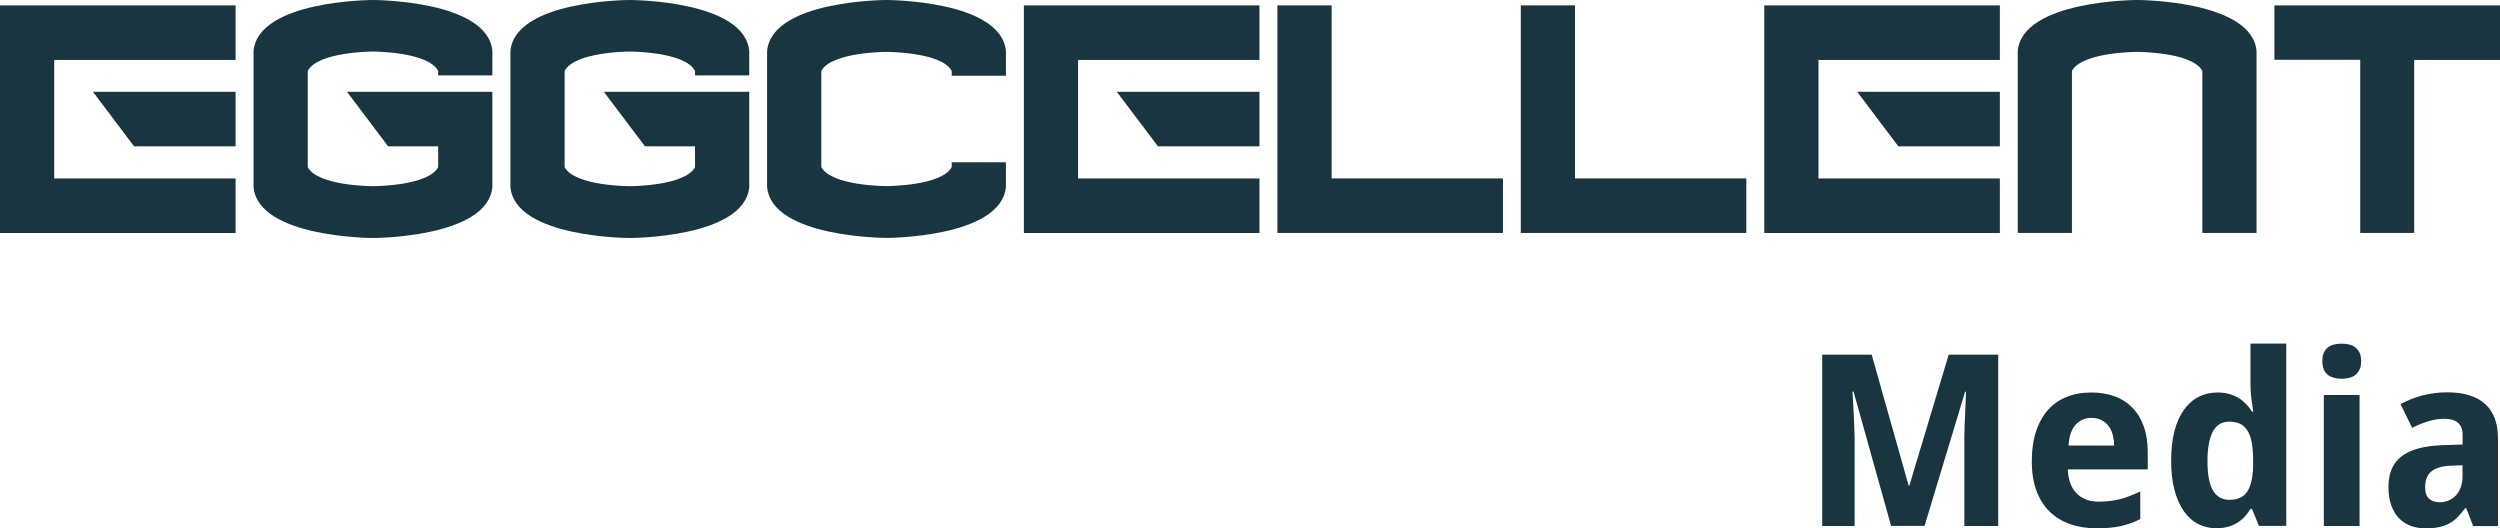 <?xml version="1.0" encoding="UTF-8"?>
<svg id="b" data-name="Layer 2" xmlns="http://www.w3.org/2000/svg" viewBox="0 0 302.11 63.84">
  <defs>
    <style>
      .d {
        fill: #193540;
      }
    </style>
  </defs>
  <g id="c" data-name="Laag 1">
    <g>
      <path class="d" d="M0,28.15V.65h28.47v6.59H6.55v14.33h21.92v6.59H0ZM11.23,11.09h17.24v6.59h-12.27l-4.97-6.59Z"/>
      <path class="d" d="M59.5,22.61c-.58,6.15-14.43,6.15-14.43,6.15,0,0-13.86,0-14.43-6.15V6.16c.58-6.16,14.43-6.16,14.43-6.16,0,0,13.86,0,14.43,6.16v2.95h-6.55v-.54c-1.22-2.34-7.88-2.34-7.88-2.34,0,0-6.66,0-7.88,2.34v11.63c1.22,2.3,7.88,2.3,7.88,2.3,0,0,6.66,0,7.88-2.3v-2.52h-6.05l-4.97-6.59h17.57v11.52Z"/>
      <path class="d" d="M90.54,22.61c-.58,6.15-14.43,6.15-14.43,6.15,0,0-13.86,0-14.43-6.15V6.16c.58-6.16,14.43-6.16,14.43-6.16,0,0,13.86,0,14.43,6.16v2.95h-6.55v-.54c-1.22-2.34-7.88-2.34-7.88-2.34,0,0-6.66,0-7.88,2.34v11.63c1.22,2.3,7.88,2.3,7.88,2.3,0,0,6.66,0,7.88-2.3v-2.52h-6.05l-4.97-6.59h17.57v11.52Z"/>
      <path class="d" d="M99.25,20.19c1.22,2.3,7.88,2.3,7.88,2.3,0,0,6.66,0,7.88-2.3v-.58h6.55v2.99c-.61,6.15-14.43,6.15-14.43,6.15,0,0-13.86,0-14.43-6.15V6.16c.58-6.16,14.43-6.16,14.43-6.16,0,0,13.82,0,14.43,6.16v2.99h-6.55v-.58c-1.22-2.3-7.88-2.3-7.88-2.3,0,0-6.66,0-7.88,2.3v11.63Z"/>
      <path class="d" d="M123.73,28.15V.65h28.47v6.59h-21.92v14.33h21.92v6.59h-28.47ZM134.96,11.09h17.24v6.59h-12.27l-4.97-6.59Z"/>
      <path class="d" d="M181.62,21.56v6.59h-27.25V.65h6.55v20.91h20.7Z"/>
      <path class="d" d="M211.03,21.56v6.59h-27.25V.65h6.55v20.91h20.7Z"/>
      <path class="d" d="M213.2,28.15V.65h28.47v6.59h-21.92v14.33h21.92v6.59h-28.47ZM224.43,11.09h17.24v6.59h-12.27l-4.97-6.59Z"/>
      <path class="d" d="M243.83,6.16c.58-6.16,14.43-6.16,14.43-6.16,0,0,13.86,0,14.43,6.16v21.99h-6.55V8.57c-1.22-2.3-7.88-2.3-7.88-2.3,0,0-6.66,0-7.88,2.3v19.58h-6.55V6.16Z"/>
      <path class="d" d="M274.86.65h27.25v6.59h-10.37v20.91h-6.52V7.23h-10.37V.65Z"/>
      <path class="d" d="M228.53,63.56l-4.54-16.24h-.13c.06.87.1,1.71.14,2.52.02.35.04.71.05,1.08.01.37.03.73.04,1.09.01.36.02.7.03,1.03s0,.63,0,.89v9.63h-3.92v-20.7h5.98l4.47,15.83h.08l4.76-15.83h5.98v20.7h-4.09v-9.8c0-.25,0-.52,0-.84s.01-.64.02-.99c0-.35.02-.7.04-1.06.01-.36.03-.71.04-1.05.04-.79.07-1.62.1-2.48h-.11l-4.9,16.21h-4.04Z"/>
      <path class="d" d="M253.3,63.84c-1.13,0-2.18-.17-3.13-.5s-1.77-.83-2.46-1.49-1.22-1.51-1.61-2.52c-.38-1.02-.57-2.21-.57-3.58s.17-2.6.52-3.64c.35-1.04.84-1.9,1.46-2.6.63-.69,1.38-1.21,2.27-1.56.88-.35,1.86-.52,2.94-.52s1.99.16,2.84.47,1.56.78,2.15,1.39,1.04,1.37,1.36,2.26c.32.89.47,1.91.47,3.07v2.1h-9.66c.02.6.12,1.15.29,1.63.17.49.42.9.74,1.23.32.34.7.59,1.15.77.45.18.96.27,1.54.27.48,0,.94-.03,1.37-.08.43-.05.85-.13,1.25-.23.41-.1.81-.23,1.2-.39s.8-.34,1.22-.54v3.34c-.38.2-.76.37-1.14.5-.38.14-.79.25-1.21.35s-.88.16-1.37.21c-.49.04-1.03.06-1.61.06ZM252.74,50.5c-.76,0-1.4.27-1.9.81s-.8,1.38-.87,2.53h5.51c0-.48-.07-.92-.18-1.33-.11-.41-.28-.76-.51-1.05-.23-.3-.51-.53-.85-.7s-.74-.26-1.19-.26Z"/>
      <path class="d" d="M267.85,63.84c-.81,0-1.55-.18-2.22-.52s-1.25-.87-1.73-1.55c-.48-.69-.86-1.54-1.13-2.56-.27-1.02-.4-2.2-.4-3.54s.13-2.55.4-3.58c.27-1.02.65-1.88,1.15-2.58.5-.69,1.09-1.21,1.78-1.56.69-.35,1.45-.52,2.28-.52.51,0,.98.06,1.4.18.43.12.81.28,1.15.49.34.21.64.46.91.74.27.28.51.58.71.91h.14c-.06-.37-.11-.74-.16-1.12-.05-.32-.09-.66-.12-1.03-.03-.36-.05-.7-.05-1.01v-5.07h4.32v22.03h-3.3l-.84-2.05h-.18c-.2.32-.42.63-.68.91-.25.29-.55.54-.88.74-.33.21-.71.37-1.13.5s-.89.18-1.42.18ZM269.43,60.4c.51,0,.94-.09,1.3-.26.36-.17.65-.44.87-.79s.39-.79.5-1.32.17-1.15.18-1.86v-.47c0-.76-.05-1.44-.14-2.04-.09-.59-.25-1.09-.47-1.49-.22-.4-.51-.71-.88-.91s-.83-.31-1.39-.31c-.91,0-1.57.41-2,1.22-.42.82-.64,2-.64,3.56s.21,2.73.64,3.5,1.1,1.17,2.02,1.17Z"/>
      <path class="d" d="M280.64,43.64c0-.41.06-.74.18-1.01.12-.27.29-.49.5-.65.21-.17.46-.28.75-.35s.59-.1.91-.1.62.03.91.1.53.18.74.35c.21.17.38.38.51.65.13.27.19.61.19,1.01s-.06.73-.19,1.01c-.13.27-.3.49-.51.66-.21.17-.46.28-.74.35s-.58.11-.91.11-.62-.04-.91-.11-.54-.19-.75-.35c-.21-.17-.38-.38-.5-.66-.12-.27-.18-.61-.18-1.01ZM285.14,63.56h-4.32v-15.83h4.32v15.83Z"/>
      <path class="d" d="M298.86,63.56l-.83-2.15h-.13c-.31.42-.62.79-.93,1.1-.31.31-.65.56-1.02.76-.37.2-.78.34-1.24.44-.46.09-.99.14-1.59.14-.64,0-1.24-.1-1.79-.3-.55-.2-1.02-.51-1.42-.92-.4-.41-.71-.93-.94-1.56-.23-.63-.34-1.37-.34-2.23,0-1.68.54-2.92,1.61-3.72,1.08-.8,2.69-1.24,4.83-1.32l2.52-.08v-1.19c0-.65-.19-1.13-.57-1.45-.38-.31-.91-.47-1.59-.47s-1.34.1-1.99.3c-.65.2-1.29.46-1.95.79l-1.4-2.86c.79-.44,1.67-.79,2.63-1.05.96-.25,1.97-.38,3.03-.38,1.97,0,3.49.46,4.54,1.39s1.58,2.33,1.58,4.22v10.55h-3.02ZM297.59,56.22l-1.43.06c-.58.02-1.06.09-1.46.23-.4.13-.72.31-.96.53-.24.22-.42.49-.52.79s-.16.65-.16,1.03c0,.66.16,1.13.48,1.41.32.28.74.42,1.26.42.4,0,.76-.07,1.1-.21s.63-.34.88-.61.45-.6.59-.99c.14-.39.21-.84.21-1.35v-1.3Z"/>
    </g>
  </g>
</svg>